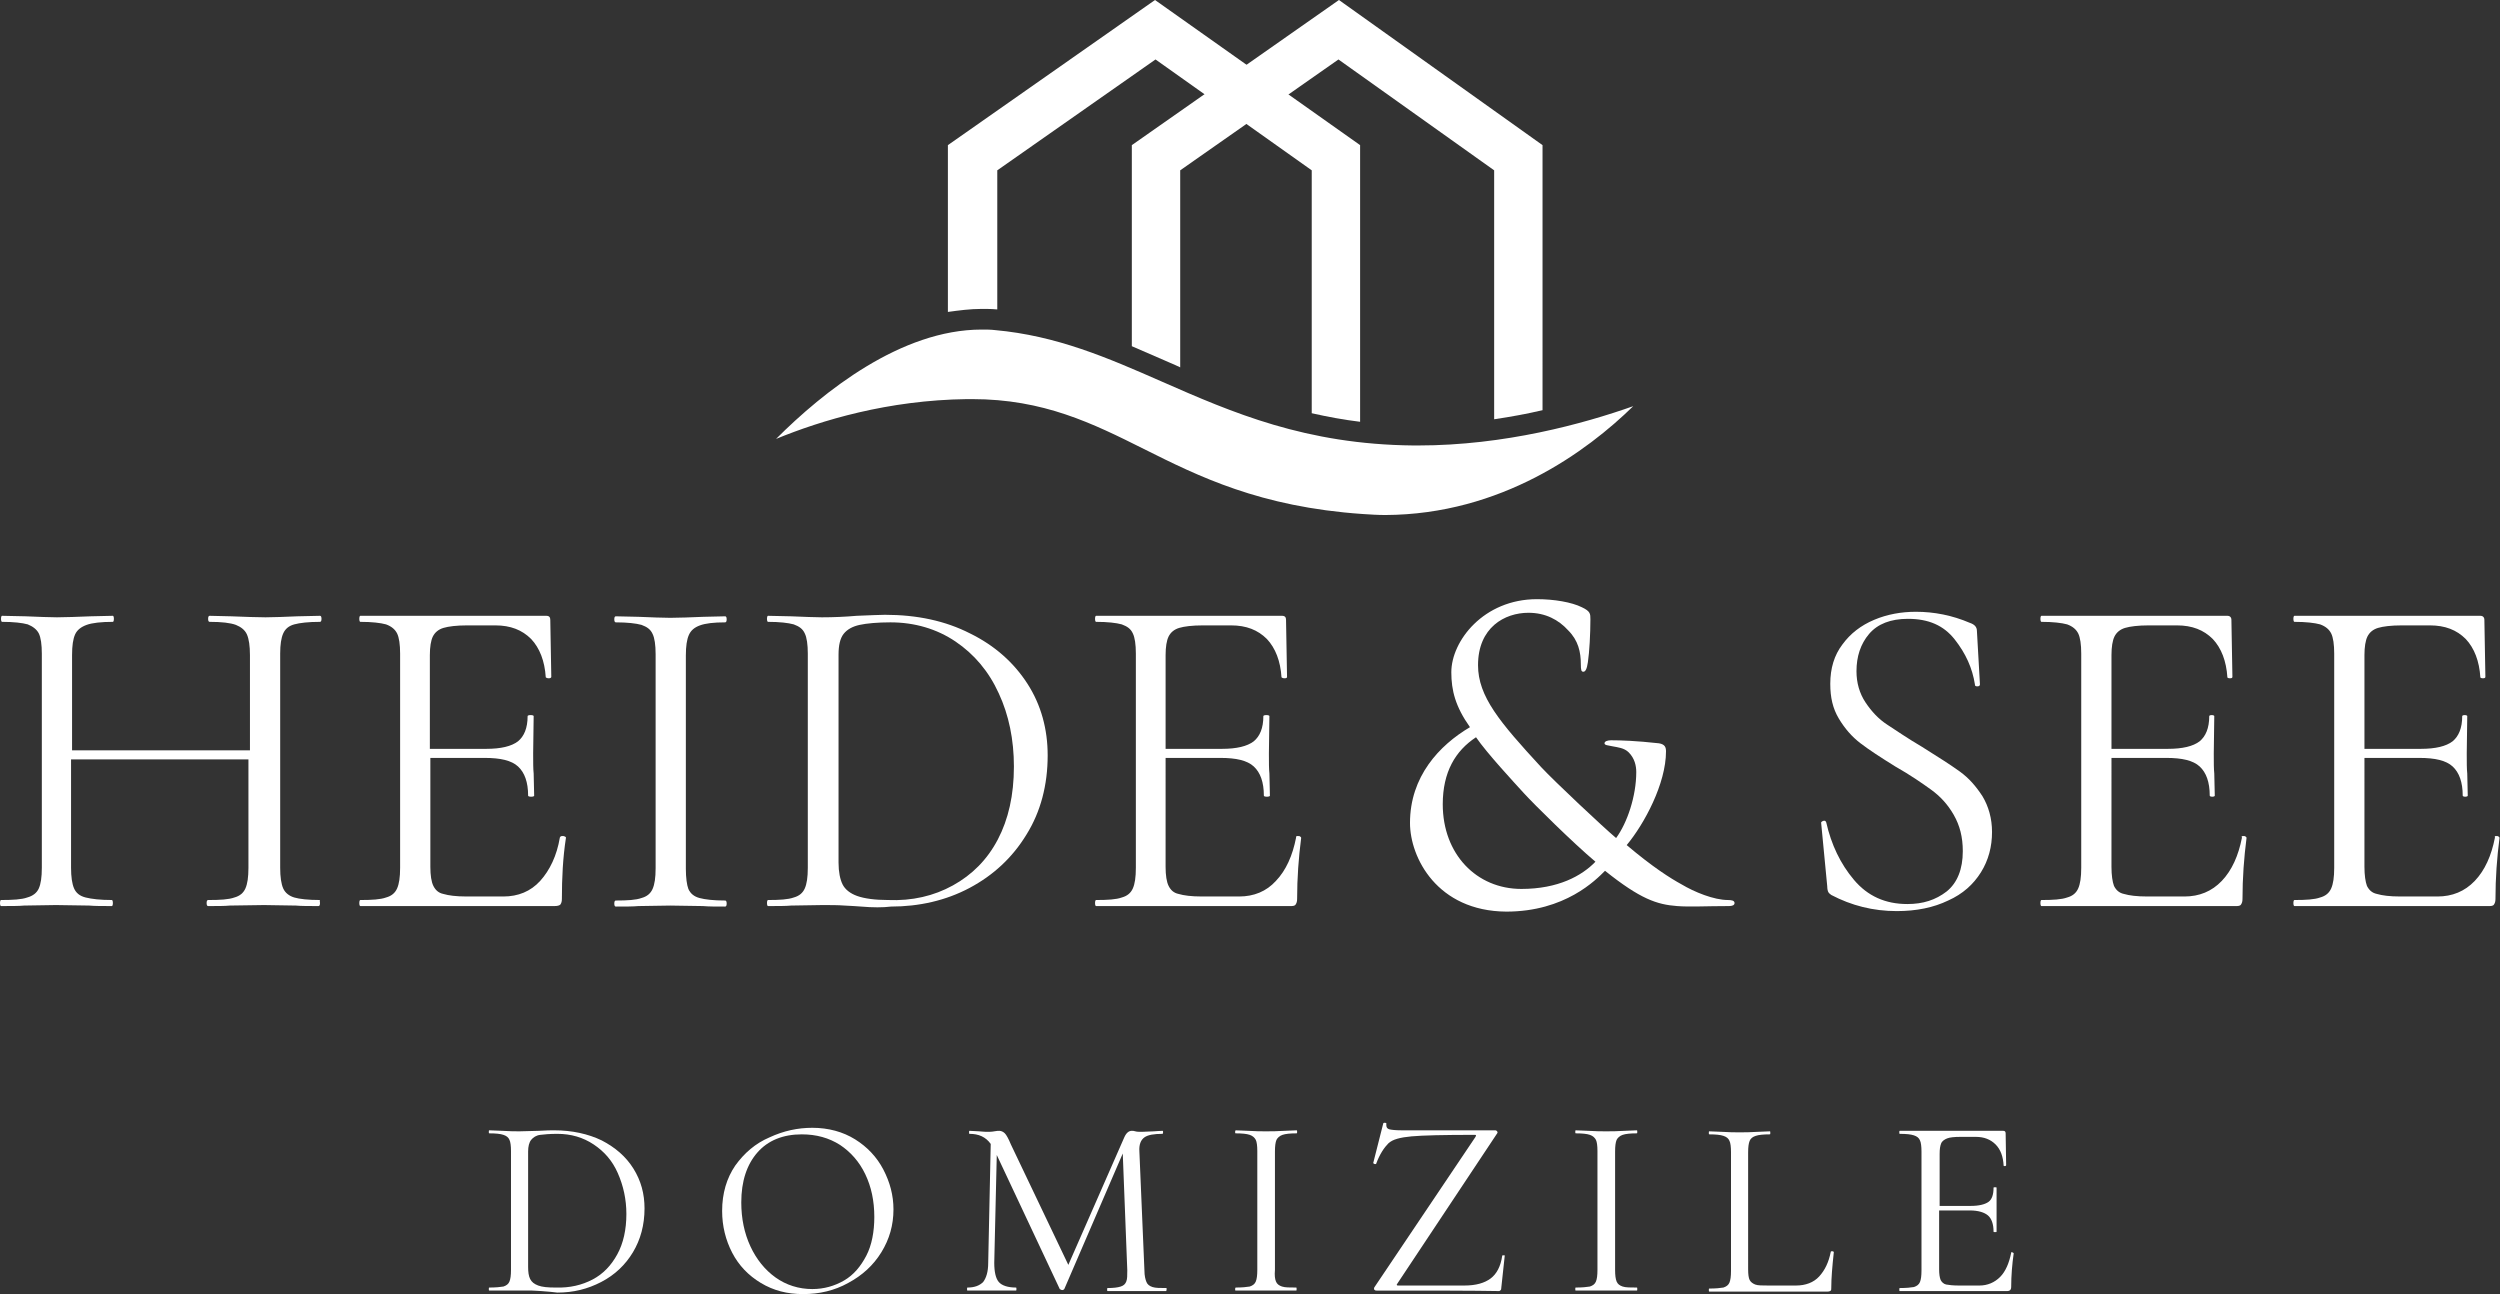 <?xml version="1.0" encoding="utf-8"?>
<!-- Generator: Adobe Illustrator 27.7.0, SVG Export Plug-In . SVG Version: 6.00 Build 0)  -->
<svg version="1.1" id="a" xmlns="http://www.w3.org/2000/svg" xmlns:xlink="http://www.w3.org/1999/xlink" x="0px" y="0px"
	 width="496.1px" height="256.8px" viewBox="0 0 496.1 256.8" style="enable-background:new 0 0 496.1 256.8;" xml:space="preserve"
	>
<rect x="0" y="0" width="496.1" height="256.8" fill="#333333" stroke="none"/>
<style type="text/css">
	.st0{fill:#FFFFFF;}
</style>
<path class="st0" d="M279.8,163.3c0-9.2,5.8-15.4,11.9-19c-2.9-4.1-3.7-7.3-3.7-10.9c0-6.2,6.4-14.5,17-14.5c3.4,0,6.9,0.6,8.9,1.6
	c1.7,0.8,1.7,1.3,1.7,2.4c0,2.9-0.2,6.5-0.5,8.5c-0.2,1.4-0.5,1.9-0.9,1.9s-0.5-0.3-0.5-1.5c0-2.4-0.5-4.7-2.5-6.7
	c-1.9-2.1-4.5-3.5-7.9-3.5c-4.7,0-10,2.9-10,10.4c0,6.2,4.3,11.3,12.5,20.2c2.7,2.9,12.4,12,14.9,14.1c2.2-3,4-8.3,4-13.1
	c0-1.2-0.3-2.7-1.5-3.9c-0.9-0.9-2.2-1-3.2-1.2c-0.9-0.2-1.6-0.2-1.6-0.6s0.6-0.6,1.3-0.6c1.9,0,5,0.1,9.5,0.6
	c1.2,0.2,1.4,0.8,1.4,1.6c0,6.4-4.3,14.4-7.8,18.6c5.2,4.4,8.7,6.6,10.9,7.8c2.5,1.5,6.4,3.1,9.2,3.1c0.7,0,1.3,0.1,1.3,0.6
	c0,0.4-0.4,0.6-1.1,0.6c-4.6,0-7.7,0.2-10.3,0c-4-0.3-7.3-1.4-14.3-7c-1.8,1.8-7.9,8.1-19.6,8.1
	C285.2,180.8,279.8,170.2,279.8,163.3L279.8,163.3z M316.6,171c-4.4-3.7-12.2-11.4-14.2-13.6c-2-2.2-7.3-7.9-9.5-11.1
	c-4.1,2.7-6.6,6.9-6.6,13.3c0,9.9,6.7,16.8,15.6,16.8C309.2,176.4,313.9,173.8,316.6,171L316.6,171z"/>
<path class="st0" d="M63.5,179.2c0,0.4-0.1,0.6-0.3,0.6c-1.9,0-3.4,0-4.5-0.1l-6.3-0.1l-6.8,0.1c-1,0.1-2.5,0.1-4.3,0.1
	c-0.2,0-0.3-0.2-0.3-0.6s0.1-0.6,0.3-0.6c2.4,0,4.1-0.1,5.2-0.5c1.1-0.3,1.8-0.9,2.2-1.8s0.6-2.2,0.6-4.1v-21.5H14.1v21.5
	c0,1.8,0.2,3.2,0.6,4.1c0.4,0.9,1.1,1.5,2.3,1.8s2.9,0.5,5.2,0.5c0.1,0,0.2,0.2,0.2,0.6s-0.1,0.6-0.2,0.6c-1.9,0-3.4,0-4.5-0.1
	l-6.6-0.1l-6.3,0.1c-1.1,0.1-2.6,0.1-4.6,0.1c-0.1,0-0.2-0.2-0.2-0.6s0.1-0.6,0.2-0.6c2.3,0,4.1-0.1,5.2-0.5
	c1.1-0.3,1.9-0.9,2.3-1.8s0.6-2.2,0.6-4.1v-42.5c0-1.8-0.2-3.2-0.6-4s-1.2-1.4-2.2-1.8c-1.1-0.3-2.8-0.5-5.1-0.5
	c-0.1,0-0.2-0.2-0.2-0.6s0.1-0.6,0.2-0.6l4.7,0.1c2.6,0.1,4.6,0.2,6.2,0.2c1.8,0,4-0.1,6.7-0.2l4.4-0.1c0.1,0,0.2,0.2,0.2,0.6
	s-0.1,0.6-0.2,0.6c-2.3,0-4.1,0.2-5.2,0.6s-1.9,1-2.3,1.9c-0.4,0.9-0.6,2.2-0.6,4.1v18.9h35.3V130c0-1.8-0.2-3.2-0.6-4.1
	c-0.4-0.9-1.2-1.5-2.2-1.9c-1.1-0.4-2.8-0.6-5.2-0.6c-0.2,0-0.3-0.2-0.3-0.6s0.1-0.6,0.3-0.6l4.3,0.1c2.7,0.1,5,0.2,6.8,0.2
	c1.7,0,3.8-0.1,6.3-0.2l4.5-0.1c0.2,0,0.3,0.2,0.3,0.6s-0.1,0.6-0.3,0.6c-2.3,0-4,0.2-5.1,0.5c-1.1,0.3-1.8,0.9-2.2,1.8
	s-0.6,2.2-0.6,4v42.5c0,1.8,0.2,3.2,0.6,4.1c0.4,0.9,1.2,1.5,2.2,1.8s2.8,0.5,5.1,0.5C63.4,178.7,63.5,178.9,63.5,179.2z"/>
<path class="st0" d="M111.6,165.9c0.2,0,0.3,0,0.5,0.1s0.2,0.1,0.2,0.3c-0.6,3.9-0.8,7.9-0.8,12.1c0,0.5-0.1,0.8-0.3,1.1
	c-0.2,0.2-0.6,0.3-1.2,0.3H71.5c-0.1,0-0.2-0.2-0.2-0.6s0.1-0.6,0.2-0.6c2.3,0,4-0.1,5.1-0.5c1.1-0.3,1.8-0.9,2.2-1.8
	c0.4-0.9,0.6-2.2,0.6-4.1v-42.5c0-1.8-0.2-3.2-0.6-4s-1.1-1.4-2.2-1.8c-1.1-0.3-2.8-0.5-5.1-0.5c-0.1,0-0.2-0.2-0.2-0.6
	s0.1-0.6,0.2-0.6h36.9c0.6,0,0.8,0.3,0.8,0.8l0.2,11.3c0,0.2-0.2,0.3-0.5,0.3c-0.3,0-0.5-0.1-0.6-0.2c-0.2-3.2-1.2-5.8-2.9-7.6
	c-1.8-1.8-4.1-2.7-7.1-2.7h-5.6c-2.1,0-3.7,0.2-4.7,0.5c-1,0.3-1.7,0.9-2.1,1.7c-0.4,0.8-0.6,2.1-0.6,3.7v18.6h11.2
	c2.9,0,5-0.5,6.3-1.5c1.2-1,1.9-2.6,1.9-5c0-0.1,0.2-0.2,0.6-0.2s0.6,0.1,0.6,0.2l-0.1,7.4c0,1.8,0,3.1,0.1,4l0.1,4.4
	c0,0.1-0.2,0.2-0.6,0.2s-0.6-0.1-0.6-0.2c0-2.7-0.7-4.6-2-5.8c-1.3-1.2-3.5-1.7-6.6-1.7H85.4V172c0,1.7,0.2,3,0.6,3.8
	c0.4,0.8,1,1.4,2,1.6c1,0.3,2.5,0.5,4.6,0.5h7.3c2.9,0,5.4-1,7.3-3.1s3.3-5,3.9-8.6C111.2,166,111.3,165.9,111.6,165.9L111.6,165.9z
	"/>
<path class="st0" d="M136.6,176.4c0.4,0.9,1.1,1.5,2.2,1.8s2.8,0.5,5.1,0.5c0.2,0,0.3,0.2,0.3,0.6s-0.1,0.6-0.3,0.6
	c-1.8,0-3.3,0-4.4-0.1l-6.5-0.1l-6.3,0.1c-1.1,0.1-2.6,0.1-4.5,0.1c-0.2,0-0.3-0.2-0.3-0.6s0.1-0.6,0.3-0.6c2.3,0,4-0.1,5.1-0.5
	c1.1-0.3,1.8-0.9,2.2-1.8c0.4-0.9,0.6-2.2,0.6-4.1v-42.5c0-1.8-0.2-3.2-0.6-4c-0.4-0.9-1.1-1.4-2.2-1.8c-1.1-0.3-2.8-0.5-5.1-0.5
	c-0.2,0-0.3-0.2-0.3-0.6s0.1-0.6,0.3-0.6l4.5,0.1c2.6,0.1,4.7,0.2,6.3,0.2c1.8,0,4-0.1,6.6-0.2l4.3-0.1c0.2,0,0.3,0.2,0.3,0.6
	s-0.1,0.6-0.3,0.6c-2.3,0-3.9,0.2-5,0.6s-1.8,1-2.2,1.9c-0.4,0.9-0.6,2.2-0.6,4.1v42.3C136.1,174.2,136.3,175.6,136.6,176.4
	L136.6,176.4z"/>
<path class="st0" d="M170.9,179.9c-0.9-0.1-1.9-0.1-3.3-0.2c-1.3-0.1-2.8-0.1-4.4-0.1l-6.2,0.1c-1.1,0.1-2.6,0.1-4.6,0.1
	c-0.1,0-0.2-0.2-0.2-0.6s0.1-0.6,0.2-0.6c2.3,0,4-0.1,5.1-0.5c1.1-0.3,1.8-0.9,2.2-1.8c0.4-0.9,0.6-2.2,0.6-4.1v-42.5
	c0-1.8-0.2-3.2-0.6-4c-0.4-0.9-1.1-1.4-2.2-1.8c-1.1-0.3-2.8-0.5-5.1-0.5c-0.1,0-0.2-0.2-0.2-0.6s0.1-0.6,0.2-0.6l4.6,0.1
	c2.6,0.1,4.6,0.2,6.1,0.2c2.3,0,4.6-0.1,6.9-0.3c2.7-0.1,4.6-0.2,5.6-0.2c6.4,0,12,1.2,16.9,3.7c4.9,2.4,8.7,5.8,11.4,10
	c2.7,4.2,4,9,4,14.2c0,5.9-1.4,11.2-4.2,15.7c-2.8,4.6-6.6,8.1-11.3,10.6s-10,3.7-15.6,3.7C175.2,180.1,173.2,180.1,170.9,179.9
	L170.9,179.9z M189.1,175.7c3.8-2.1,6.8-5.1,8.9-9.1s3.2-8.8,3.2-14.5c0-5.3-1-10.2-3-14.5c-2-4.4-4.9-7.8-8.6-10.3
	c-3.7-2.5-8.1-3.8-12.9-3.8c-2.6,0-4.7,0.2-6.1,0.5s-2.5,0.9-3.2,1.8c-0.7,0.9-1,2.3-1,4.1v41.3c0,1.8,0.3,3.3,0.8,4.3
	c0.5,1,1.5,1.8,2.9,2.3c1.4,0.5,3.5,0.8,6.1,0.8C181,178.8,185.3,177.8,189.1,175.7L189.1,175.7z"/>
<path class="st0" d="M257.5,165.9c0.2,0,0.4,0,0.5,0.1s0.2,0.1,0.2,0.3c-0.5,3.9-0.8,7.9-0.8,12.1c0,0.5-0.1,0.8-0.3,1.1
	s-0.6,0.3-1.1,0.3h-38.5c-0.1,0-0.2-0.2-0.2-0.6s0.1-0.6,0.2-0.6c2.3,0,4-0.1,5.1-0.5c1.1-0.3,1.8-0.9,2.2-1.8s0.6-2.2,0.6-4.1
	v-42.5c0-1.8-0.2-3.2-0.6-4c-0.4-0.9-1.1-1.4-2.2-1.8c-1.1-0.3-2.8-0.5-5.1-0.5c-0.1,0-0.2-0.2-0.2-0.6s0.1-0.6,0.2-0.6h36.9
	c0.6,0,0.8,0.3,0.8,0.8l0.2,11.3c0,0.2-0.1,0.3-0.5,0.3c-0.3,0-0.5-0.1-0.6-0.2c-0.2-3.2-1.2-5.8-2.9-7.6c-1.8-1.8-4.1-2.7-7.1-2.7
	h-5.6c-2.1,0-3.7,0.2-4.7,0.5c-1,0.3-1.7,0.9-2.1,1.7c-0.4,0.8-0.6,2.1-0.6,3.7v18.6h11.2c2.9,0,5-0.5,6.3-1.5c1.2-1,1.9-2.6,1.9-5
	c0-0.1,0.2-0.2,0.6-0.2s0.6,0.1,0.6,0.2l-0.1,7.4c0,1.8,0,3.1,0.1,4l0.1,4.4c0,0.1-0.2,0.2-0.6,0.2s-0.6-0.1-0.6-0.2
	c0-2.7-0.7-4.6-2-5.8c-1.3-1.2-3.5-1.7-6.6-1.7h-10.9V172c0,1.7,0.2,3,0.6,3.8c0.4,0.8,1,1.4,2,1.6c1,0.3,2.5,0.5,4.6,0.5h7.4
	c2.9,0,5.4-1,7.3-3.1c2-2.1,3.3-5,4-8.6C257.1,166,257.3,165.9,257.5,165.9L257.5,165.9z"/>
<path class="st0" d="M370.2,139.4c1.2,1.8,2.6,3.3,4.3,4.4s4,2.7,6.9,4.4c3.2,2,5.7,3.6,7.5,4.9c1.8,1.3,3.2,2.9,4.5,4.9
	c1.2,2,1.9,4.4,1.9,7.1c0,2.9-0.7,5.6-2.2,8c-1.5,2.4-3.6,4.3-6.5,5.6c-2.9,1.4-6.3,2.1-10.2,2.1c-4.7,0-9-1.1-13-3.2
	c-0.3-0.2-0.5-0.4-0.6-0.6s-0.2-0.6-0.2-1.1l-1.2-12.5c-0.1-0.2,0.1-0.4,0.4-0.5c0.3-0.1,0.5,0,0.6,0.3c1,4.4,2.8,8.2,5.5,11.4
	c2.7,3.2,6.2,4.8,10.6,4.8c3.1,0,5.6-0.8,7.8-2.5c2.1-1.7,3.2-4.4,3.2-8c0-2.8-0.6-5.1-1.8-7.2s-2.7-3.7-4.5-5
	c-1.8-1.3-4.1-2.9-7.1-4.6c-2.9-1.8-5.2-3.3-6.9-4.6c-1.7-1.3-3.1-2.9-4.3-4.9c-1.2-2-1.7-4.2-1.7-6.9c0-3.1,0.8-5.7,2.4-7.8
	c1.6-2.2,3.7-3.8,6.3-4.9c2.6-1.1,5.4-1.6,8.3-1.6c3.6,0,7.2,0.7,10.7,2.2c0.9,0.3,1.4,0.8,1.4,1.6l0.6,10.6c0,0.2-0.1,0.4-0.5,0.4
	s-0.5-0.1-0.5-0.4c-0.5-3.2-1.8-6.1-4-8.9s-5.2-4.1-9.3-4.1c-3.4,0-6,1-7.7,3c-1.7,2-2.5,4.5-2.5,7.4
	C368.4,135.5,369,137.6,370.2,139.4L370.2,139.4z"/>
<path class="st0" d="M445.1,165.9c0.2,0,0.4,0,0.5,0.1s0.2,0.1,0.2,0.3c-0.5,3.9-0.8,7.9-0.8,12.1c0,0.5-0.1,0.8-0.3,1.1
	s-0.6,0.3-1.1,0.3h-38.5c-0.1,0-0.2-0.2-0.2-0.6s0.1-0.6,0.2-0.6c2.3,0,4-0.1,5.1-0.5c1.1-0.3,1.8-0.9,2.2-1.8
	c0.4-0.9,0.6-2.2,0.6-4.1v-42.5c0-1.8-0.2-3.2-0.6-4s-1.1-1.4-2.2-1.8c-1.1-0.3-2.8-0.5-5.1-0.5c-0.1,0-0.2-0.2-0.2-0.6
	s0.1-0.6,0.2-0.6H442c0.5,0,0.8,0.3,0.8,0.8l0.2,11.3c0,0.2-0.1,0.3-0.5,0.3c-0.3,0-0.5-0.1-0.5-0.2c-0.2-3.2-1.2-5.8-2.9-7.6
	c-1.8-1.8-4.1-2.7-7.1-2.7h-5.6c-2.1,0-3.7,0.2-4.7,0.5c-1,0.3-1.7,0.9-2.1,1.7c-0.4,0.8-0.6,2.1-0.6,3.7v18.6h11.2
	c2.9,0,5-0.5,6.3-1.5c1.2-1,1.9-2.6,1.9-5c0-0.1,0.2-0.2,0.5-0.2s0.5,0.1,0.5,0.2l-0.1,7.4c0,1.8,0,3.1,0.1,4l0.1,4.4
	c0,0.1-0.2,0.2-0.5,0.2s-0.5-0.1-0.5-0.2c0-2.7-0.7-4.6-2-5.8c-1.3-1.2-3.5-1.7-6.6-1.7h-10.9V172c0,1.7,0.2,3,0.5,3.8
	c0.4,0.8,1,1.4,2,1.6c1,0.3,2.5,0.5,4.6,0.5h7.4c2.9,0,5.4-1,7.4-3.1s3.3-5,4-8.6C444.7,166,444.9,165.9,445.1,165.9L445.1,165.9z"
	/>
<path class="st0" d="M495.3,165.9c0.2,0,0.4,0,0.5,0.1s0.2,0.1,0.2,0.3c-0.5,3.9-0.8,7.9-0.8,12.1c0,0.5-0.1,0.8-0.3,1.1
	s-0.6,0.3-1.1,0.3h-38.5c-0.1,0-0.2-0.2-0.2-0.6s0.1-0.6,0.2-0.6c2.3,0,4-0.1,5.1-0.5c1.1-0.3,1.8-0.9,2.2-1.8
	c0.4-0.9,0.6-2.2,0.6-4.1v-42.5c0-1.8-0.2-3.2-0.6-4s-1.1-1.4-2.2-1.8c-1.1-0.3-2.8-0.5-5.1-0.5c-0.1,0-0.2-0.2-0.2-0.6
	s0.1-0.6,0.2-0.6h36.9c0.5,0,0.8,0.3,0.8,0.8l0.2,11.3c0,0.2-0.1,0.3-0.5,0.3c-0.3,0-0.5-0.1-0.5-0.2c-0.2-3.2-1.2-5.8-2.9-7.6
	c-1.8-1.8-4.1-2.7-7.1-2.7h-5.6c-2.1,0-3.7,0.2-4.7,0.5c-1,0.3-1.7,0.9-2.1,1.7c-0.4,0.8-0.6,2.1-0.6,3.7v18.6h11.2
	c2.9,0,5-0.5,6.3-1.5c1.2-1,1.9-2.6,1.9-5c0-0.1,0.2-0.2,0.5-0.2s0.5,0.1,0.5,0.2l-0.1,7.4c0,1.8,0,3.1,0.1,4l0.1,4.4
	c0,0.1-0.2,0.2-0.5,0.2s-0.5-0.1-0.5-0.2c0-2.7-0.7-4.6-2-5.8c-1.3-1.2-3.5-1.7-6.6-1.7h-10.9V172c0,1.7,0.2,3,0.5,3.8
	c0.4,0.8,1,1.4,2,1.6c1,0.3,2.5,0.5,4.6,0.5h7.4c2.9,0,5.4-1,7.4-3.1s3.3-5,4-8.6C495,166,495.1,165.9,495.3,165.9L495.3,165.9z"/>
<path class="st0" d="M107.4,256.2c-0.5,0-1.1-0.1-1.8-0.1c-0.7,0-1.5,0-2.4,0l-3.5,0c-0.6,0-1.5,0-2.6,0c-0.1,0-0.1-0.1-0.1-0.3
	s0-0.3,0.1-0.3c1.3,0,2.2-0.1,2.8-0.2c0.6-0.2,1-0.5,1.2-1s0.3-1.2,0.3-2.3v-23.6c0-1-0.1-1.8-0.3-2.2c-0.2-0.5-0.6-0.8-1.2-1
	c-0.6-0.2-1.5-0.3-2.8-0.3c-0.1,0-0.1-0.1-0.1-0.3s0-0.3,0.1-0.3l2.6,0.1c1.4,0.1,2.6,0.1,3.4,0.1c1.3,0,2.6-0.1,3.8-0.1
	c1.5-0.1,2.5-0.1,3.1-0.1c3.5,0,6.7,0.7,9.4,2c2.7,1.4,4.8,3.2,6.3,5.6s2.2,5,2.2,7.9c0,3.3-0.8,6.2-2.3,8.7s-3.6,4.5-6.3,5.9
	s-5.5,2.1-8.7,2.1C109.9,256.4,108.7,256.3,107.4,256.2L107.4,256.2z M117.6,253.9c2.1-1.1,3.7-2.8,4.9-5c1.2-2.2,1.8-4.9,1.8-8
	c0-2.9-0.6-5.6-1.7-8.1s-2.7-4.3-4.8-5.7c-2.1-1.4-4.5-2.1-7.2-2.1c-1.5,0-2.6,0.1-3.4,0.2s-1.4,0.5-1.8,1s-0.6,1.3-0.6,2.3v22.9
	c0,1,0.1,1.8,0.4,2.4c0.3,0.6,0.8,1,1.6,1.3c0.8,0.3,1.9,0.4,3.4,0.4C113.1,255.6,115.5,255,117.6,253.9L117.6,253.9z"/>
<path class="st0" d="M151,254.6c-2.5-1.5-4.4-3.5-5.7-6c-1.3-2.5-2-5.3-2-8.3c0-3.5,0.9-6.5,2.6-9c1.8-2.5,4-4.4,6.8-5.6
	c2.8-1.3,5.6-1.9,8.5-1.9c3.2,0,6.1,0.8,8.5,2.3c2.4,1.5,4.3,3.5,5.6,6c1.3,2.5,2,5.1,2,7.9c0,3.1-0.8,5.9-2.4,8.5s-3.8,4.6-6.6,6.1
	c-2.7,1.5-5.7,2.2-8.9,2.2S153.5,256.1,151,254.6L151,254.6z M167.5,254.1c1.9-1.1,3.3-2.8,4.4-4.9s1.6-4.8,1.6-7.7
	c0-3.2-0.6-6-1.8-8.5s-2.9-4.4-5-5.8c-2.2-1.4-4.7-2.1-7.6-2.1c-3.7,0-6.7,1.2-8.8,3.6c-2.1,2.4-3.2,5.7-3.2,9.9
	c0,3.2,0.6,6.1,1.8,8.7c1.2,2.6,2.9,4.7,5,6.2s4.6,2.3,7.3,2.3C163.5,255.8,165.6,255.2,167.5,254.1L167.5,254.1z"/>
<path class="st0" d="M231.5,255.9c0,0.2-0.1,0.3-0.1,0.3c-1.1,0-1.9,0-2.5,0l-3.5,0l-3.3,0c-0.5,0-1.3,0-2.3,0
	c-0.1,0-0.1-0.1-0.1-0.3s0-0.3,0.1-0.3c1.1,0,2-0.1,2.6-0.3c0.6-0.2,0.9-0.5,1.1-1s0.2-1.2,0.2-2.2l-0.9-23.2l-11.6,26.9
	c-0.1,0.1-0.2,0.2-0.4,0.2c-0.2,0-0.3-0.1-0.5-0.2l-12.5-26.6l-0.5,21.4c0,1.8,0.3,3.1,0.9,3.8s1.8,1.1,3.4,1.1
	c0.1,0,0.1,0.1,0.1,0.3c0,0.2,0,0.3-0.1,0.3c-0.9,0-1.7,0-2.2,0l-2.8,0l-2.6,0c-0.5,0-1.2,0-2,0c-0.1,0-0.1-0.1-0.1-0.3
	s0-0.3,0.1-0.3c1.4,0,2.4-0.4,3.1-1.1c0.6-0.8,1-2,1-3.8l0.5-23.6c-1-1.4-2.4-2-4.2-2c-0.1,0-0.1-0.1-0.1-0.3s0-0.3,0.1-0.3l1.9,0.1
	c0.3,0,0.8,0.1,1.4,0.1s1.1,0,1.6-0.1s0.8-0.1,1-0.1c0.4,0,0.8,0.2,1.1,0.5c0.3,0.3,0.7,1,1.2,2.2l11.4,23.9l11.1-25.3
	c0.4-0.9,0.9-1.3,1.5-1.3c0.2,0,0.4,0,0.7,0.1s0.8,0.1,1.3,0.1l2.4-0.1c0.4,0,0.9-0.1,1.7-0.1c0.1,0,0.1,0.1,0.1,0.3
	s-0.1,0.3-0.1,0.3c-1.7,0-2.9,0.2-3.6,0.7s-1.1,1.4-1,2.8l1,23.6c0,1.1,0.2,1.8,0.4,2.3c0.2,0.5,0.6,0.8,1.2,1s1.5,0.2,2.8,0.2
	C231.5,255.6,231.5,255.7,231.5,255.9L231.5,255.9z"/>
<path class="st0" d="M253.2,254.3c0.2,0.5,0.6,0.8,1.2,1c0.6,0.2,1.5,0.2,2.8,0.2c0.1,0,0.1,0.1,0.1,0.3c0,0.2,0,0.3-0.1,0.3
	c-1,0-1.8,0-2.4,0l-3.6,0l-3.5,0c-0.6,0-1.4,0-2.5,0c-0.1,0-0.1-0.1-0.1-0.3s0.1-0.3,0.1-0.3c1.3,0,2.2-0.1,2.8-0.2
	c0.6-0.2,1-0.5,1.2-1s0.3-1.2,0.3-2.3v-23.6c0-1-0.1-1.8-0.3-2.2s-0.6-0.8-1.2-1c-0.6-0.2-1.5-0.3-2.8-0.3c-0.1,0-0.1-0.1-0.1-0.3
	s0.1-0.3,0.1-0.3l2.5,0.1c1.4,0.1,2.6,0.1,3.5,0.1c1,0,2.2,0,3.7-0.1l2.4-0.1c0.1,0,0.1,0.1,0.1,0.3s0,0.3-0.1,0.3
	c-1.3,0-2.2,0.1-2.8,0.3s-1,0.6-1.2,1c-0.2,0.5-0.3,1.2-0.3,2.3v23.5C252.9,253.1,253,253.8,253.2,254.3L253.2,254.3z"/>
<path class="st0" d="M292.8,225.6c0.1-0.2,0.1-0.3,0.1-0.3c0-0.1-0.1-0.1-0.4-0.1c-6,0-10.2,0.1-12.4,0.3s-3.8,0.6-4.6,1.4
	s-1.7,2.1-2.4,4c0,0.1-0.1,0.1-0.2,0.1c-0.1,0-0.2,0-0.3-0.1c-0.1-0.1-0.1-0.1-0.1-0.1l2-7.9c0,0,0.1-0.1,0.2-0.1
	c0.3,0,0.5,0.1,0.4,0.1c0,0.1,0,0.2,0,0.4c0,0.4,0.2,0.7,0.6,0.8c0.4,0.1,1.2,0.2,2.4,0.2h18.6c0.2,0,0.3,0.1,0.4,0.2
	c0.1,0.2,0.1,0.3,0,0.4l-19.8,29.8c-0.1,0.2-0.2,0.3-0.1,0.3c0,0.1,0.1,0.1,0.4,0.1h13c2.3,0,4-0.5,5.2-1.4c1.2-0.9,2-2.4,2.3-4.5
	c0-0.1,0.1-0.1,0.3-0.1s0.2,0,0.2,0.1l-0.7,6.5c0,0.1,0,0.2-0.1,0.3c-0.1,0.1-0.2,0.2-0.3,0.2c-5.1-0.1-13.2-0.1-24.4-0.1
	c-0.2,0-0.3-0.1-0.4-0.2c-0.1-0.1,0-0.3,0-0.4L292.8,225.6L292.8,225.6z"/>
<path class="st0" d="M320.8,254.3c0.2,0.5,0.6,0.8,1.2,1c0.6,0.2,1.5,0.2,2.8,0.2c0.1,0,0.1,0.1,0.1,0.3c0,0.2,0,0.3-0.1,0.3
	c-1,0-1.8,0-2.5,0l-3.6,0l-3.5,0c-0.6,0-1.4,0-2.5,0c-0.1,0-0.1-0.1-0.1-0.3s0-0.3,0.1-0.3c1.3,0,2.2-0.1,2.8-0.2
	c0.6-0.2,1-0.5,1.2-1s0.3-1.2,0.3-2.3v-23.6c0-1-0.1-1.8-0.3-2.2s-0.6-0.8-1.2-1c-0.6-0.2-1.5-0.3-2.8-0.3c-0.1,0-0.1-0.1-0.1-0.3
	s0-0.3,0.1-0.3l2.5,0.1c1.4,0.1,2.6,0.1,3.5,0.1c1,0,2.2,0,3.7-0.1l2.4-0.1c0.1,0,0.1,0.1,0.1,0.3s0,0.3-0.1,0.3
	c-1.3,0-2.2,0.1-2.8,0.3s-1,0.6-1.2,1c-0.2,0.5-0.3,1.2-0.3,2.3v23.5C320.5,253.1,320.6,253.8,320.8,254.3z"/>
<path class="st0" d="M346.9,251.9c0,1,0.1,1.7,0.3,2.1c0.2,0.4,0.6,0.7,1.1,0.9s1.4,0.2,2.6,0.2h5.5c1.9,0,3.5-0.6,4.6-1.8
	c1.1-1.2,1.9-2.8,2.3-4.9c0-0.1,0.1-0.1,0.3-0.1c0.2,0,0.3,0.1,0.3,0.2c-0.3,2.8-0.5,5.1-0.5,7c0,0.3,0,0.5-0.1,0.6
	c-0.1,0.1-0.3,0.2-0.6,0.2h-23.5c-0.1,0-0.1-0.1-0.1-0.3s0-0.3,0.1-0.3c1.3,0,2.2-0.1,2.8-0.2c0.6-0.2,1-0.5,1.2-1
	c0.2-0.5,0.3-1.2,0.3-2.3v-23.6c0-1-0.1-1.8-0.3-2.2c-0.2-0.5-0.6-0.8-1.2-1c-0.6-0.2-1.5-0.3-2.8-0.3c-0.1,0-0.1-0.1-0.1-0.3
	s0-0.3,0.1-0.3l2.5,0.1c1.4,0.1,2.6,0.1,3.5,0.1c1,0,2.1,0,3.6-0.1l2.4-0.1c0.1,0,0.1,0.1,0.1,0.3s0,0.3-0.1,0.3
	c-1.3,0-2.2,0.1-2.8,0.3c-0.6,0.2-1,0.5-1.2,1s-0.3,1.2-0.3,2.3L346.9,251.9L346.9,251.9z"/>
<path class="st0" d="M399.2,248.5c0.1,0,0.2,0,0.3,0.1s0.1,0.1,0.1,0.1c-0.3,2.1-0.5,4.4-0.5,6.7c0,0.3-0.1,0.5-0.2,0.6
	c-0.1,0.1-0.3,0.2-0.6,0.2H377c-0.1,0-0.1-0.1-0.1-0.3s0-0.3,0.1-0.3c1.3,0,2.2-0.1,2.8-0.2c0.6-0.2,1-0.5,1.2-1s0.3-1.2,0.3-2.3
	v-23.6c0-1-0.1-1.8-0.3-2.2c-0.2-0.5-0.6-0.8-1.2-1c-0.6-0.2-1.5-0.3-2.8-0.3c-0.1,0-0.1-0.1-0.1-0.3s0-0.3,0.1-0.3h20.5
	c0.3,0,0.5,0.1,0.5,0.5l0.1,6.3c0,0.1-0.1,0.2-0.2,0.2c-0.2,0-0.3,0-0.3-0.1c-0.1-1.8-0.6-3.2-1.6-4.2s-2.3-1.5-3.9-1.5h-3.1
	c-1.2,0-2.1,0.1-2.6,0.3s-1,0.5-1.2,1s-0.3,1.1-0.3,2.1v10.3h6.2c1.6,0,2.8-0.3,3.5-0.8c0.7-0.5,1-1.5,1-2.8c0-0.1,0.1-0.1,0.3-0.1
	s0.3,0,0.3,0.1l0,4.1c0,1,0,1.7,0,2.2l0,2.4c0,0.1-0.1,0.1-0.3,0.1s-0.3,0-0.3-0.1c0-1.5-0.4-2.6-1.1-3.2c-0.7-0.6-1.9-1-3.6-1h-6.1
	v11.7c0,0.9,0.1,1.6,0.3,2.1c0.2,0.4,0.6,0.8,1.1,0.9s1.4,0.2,2.5,0.2h4.1c1.6,0,3-0.6,4.1-1.7s1.8-2.8,2.2-4.8
	C399,248.5,399.1,248.5,399.2,248.5L399.2,248.5z"/>
<path class="st0" d="M274.9,102.2c-1.5,0-3-0.1-4.5-0.2c-20.4-1.4-32.6-7.5-43.4-12.9c-10.2-5.1-19.9-9.9-34.1-9.9c-0.3,0-0.7,0-1,0
	c-15.7,0.2-28.9,4.2-37.9,7.9c9.4-9.4,24.8-21.7,40.8-21.7c0.9,0,1.8,0,2.6,0.1c12.3,1.1,22.4,5.5,33.1,10.2
	c14.1,6.2,28.6,12.5,50,12.7h0.9c17.2,0,32.8-4.3,42.7-7.8C314.9,89.6,297.9,102.1,274.9,102.2L274.9,102.2z"/>
<path class="st0" d="M232.2,72c0.7,0.3,1.4,0.6,2,0.9V33.8l31.4-22l30.9,22v49.4c3.4-0.5,6.6-1.1,9.6-1.8V28.8L265.7,0l-41.1,28.8
	v39.9C227.1,69.8,229.7,70.9,232.2,72z"/>
<path class="st0" d="M194.8,61.3c1,0,2,0,3,0.1c0,0,0,0,0.1,0V33.8l31.4-22l31,22V82c3.1,0.7,6.3,1.3,9.6,1.7V28.8L229.2,0
	l-41.1,28.8v33.1C190.3,61.6,192.5,61.3,194.8,61.3z"/>
</svg>
